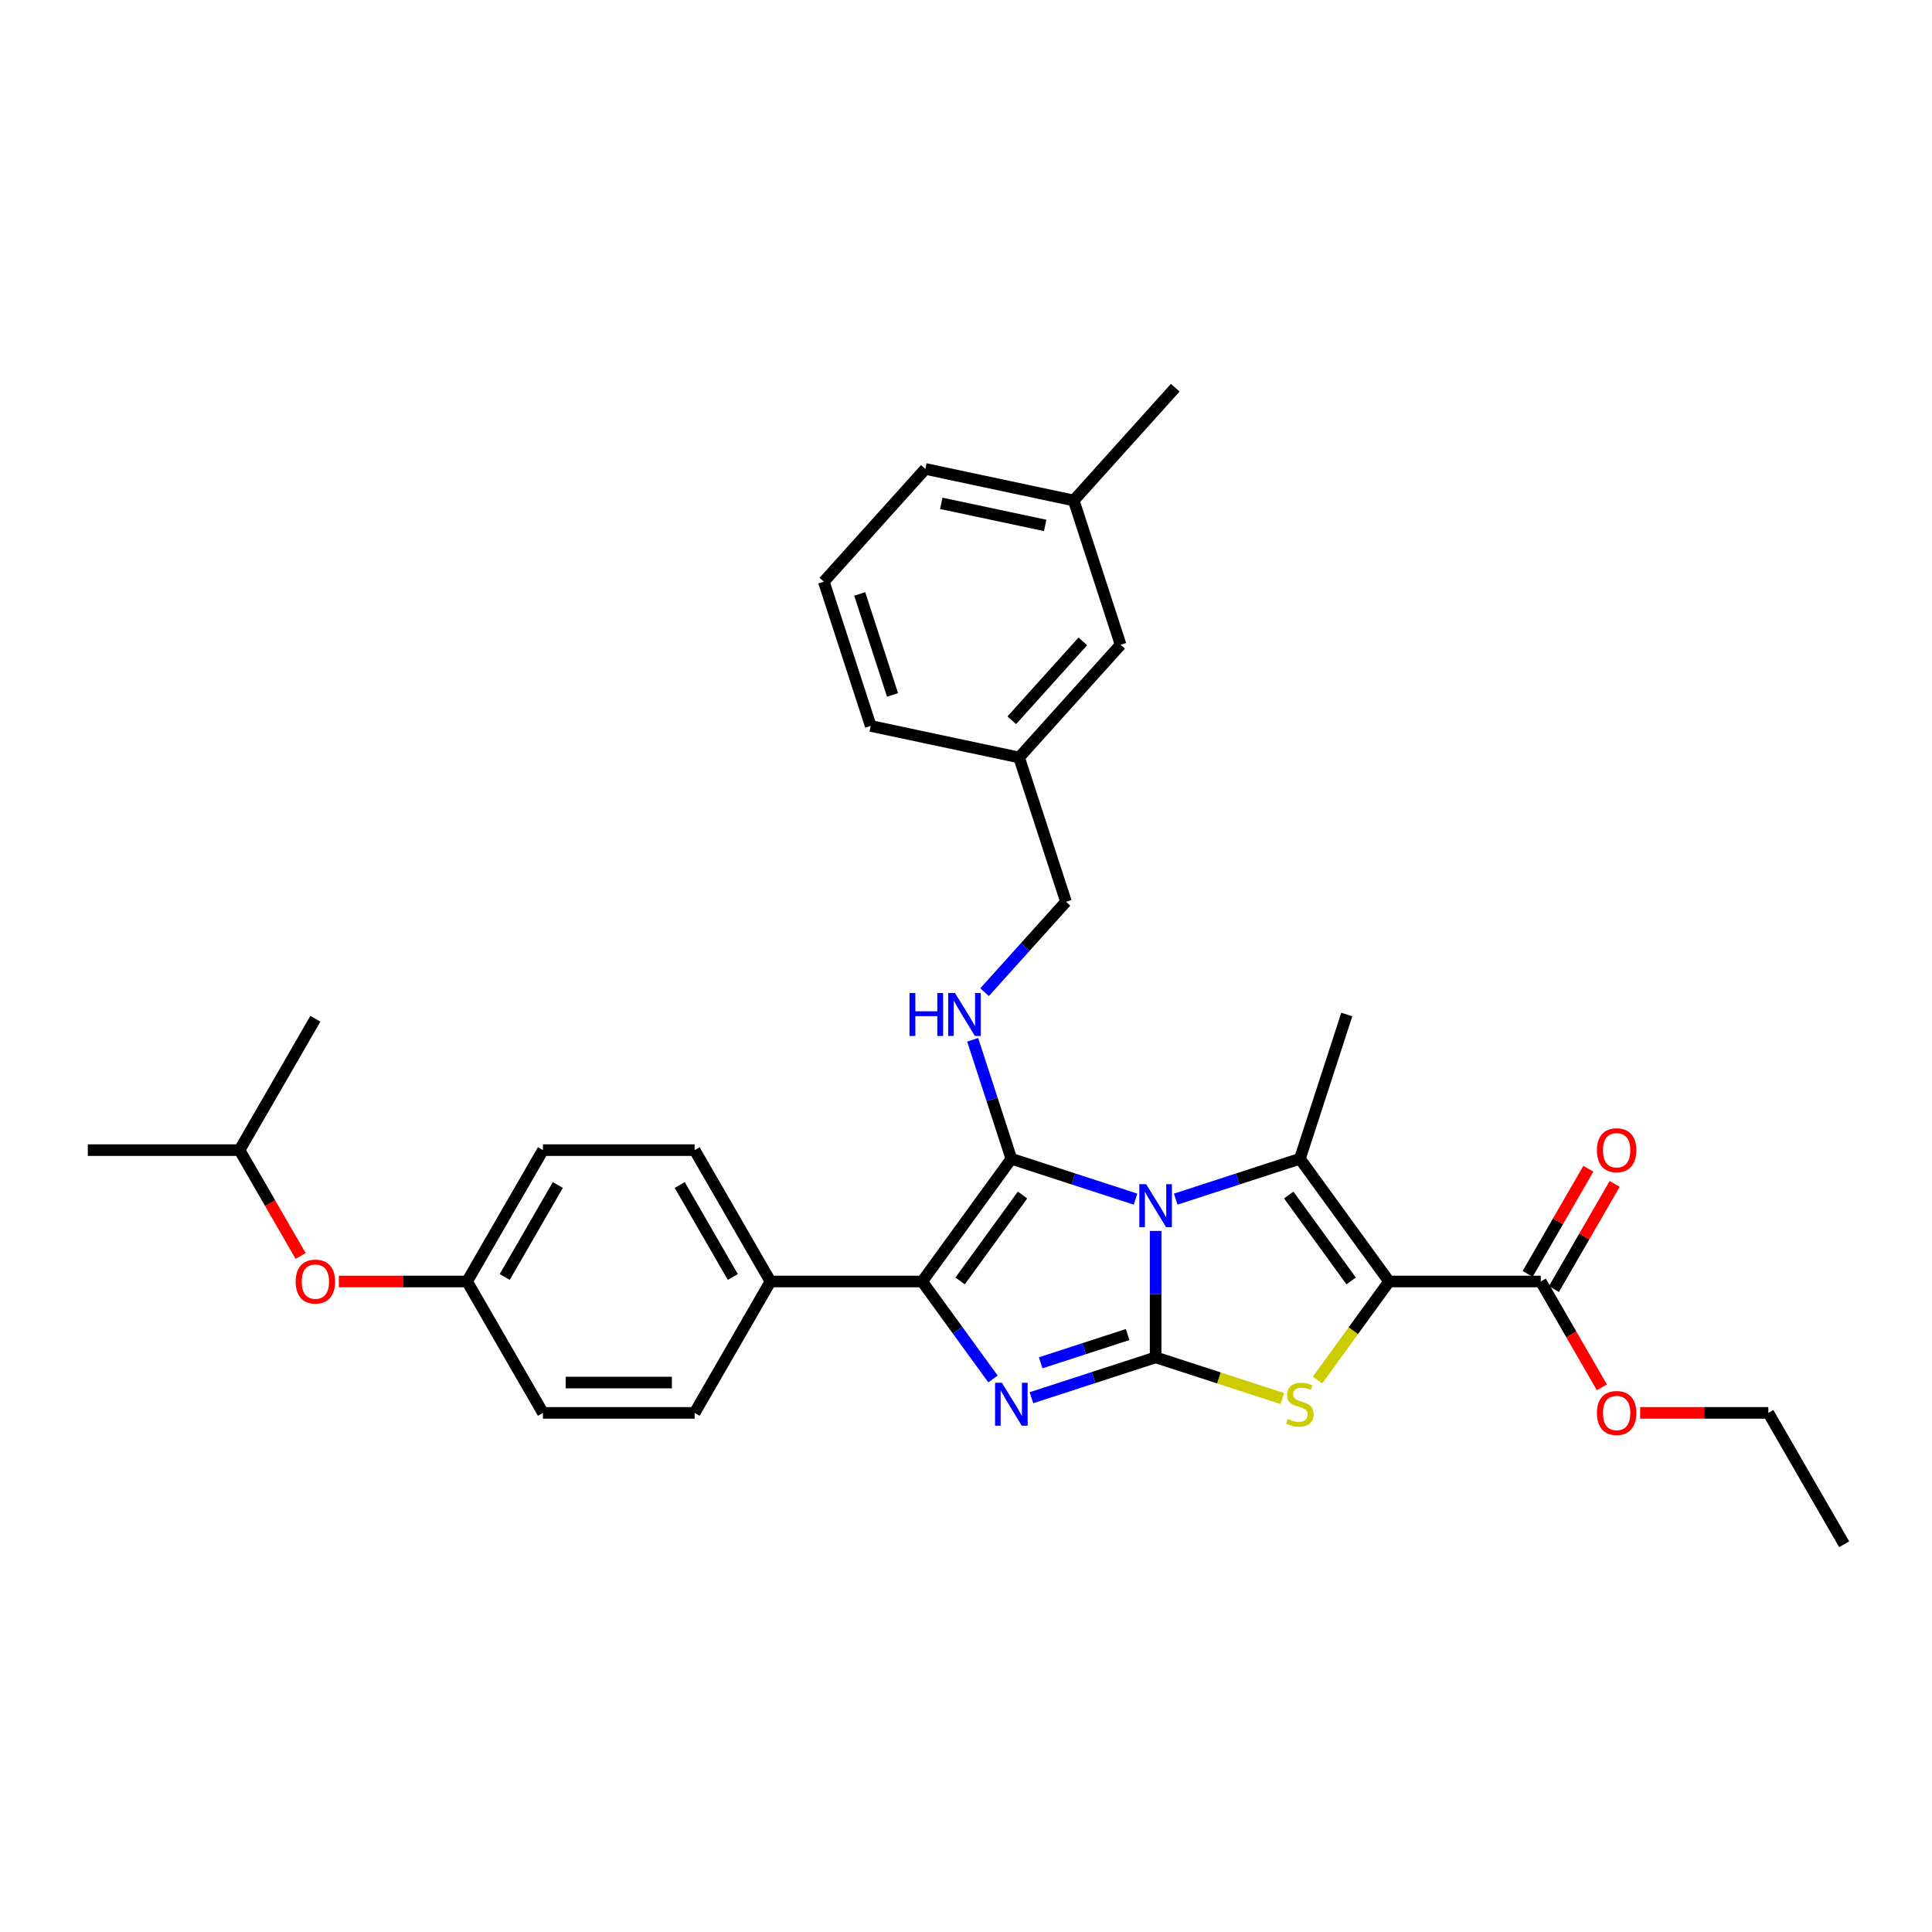 <?xml version='1.0' encoding='iso-8859-1'?>
<svg version='1.1' baseProfile='full'
              xmlns='http://www.w3.org/2000/svg'
                      xmlns:rdkit='http://www.rdkit.org/xml'
                      xmlns:xlink='http://www.w3.org/1999/xlink'
                  xml:space='preserve'
width='1000px' height='1000px' viewBox='0 0 1000 1000'>
<!-- END OF HEADER -->
<rect style='opacity:1.0;fill:#FFFFFF;stroke:none' width='1000' height='1000' x='0' y='0'> </rect>
<path class='bond-0' d='M 598.151,637.128 L 598.151,669.848' style='fill:none;fill-rule:evenodd;stroke:#0000FF;stroke-width:6px;stroke-linecap:butt;stroke-linejoin:miter;stroke-opacity:1' />
<path class='bond-0' d='M 598.151,669.848 L 598.151,702.567' style='fill:none;fill-rule:evenodd;stroke:#000000;stroke-width:6px;stroke-linecap:butt;stroke-linejoin:miter;stroke-opacity:1' />
<path class='bond-1' d='M 587.755,620.668 L 555.614,610.225' style='fill:none;fill-rule:evenodd;stroke:#0000FF;stroke-width:6px;stroke-linecap:butt;stroke-linejoin:miter;stroke-opacity:1' />
<path class='bond-1' d='M 555.614,610.225 L 523.473,599.782' style='fill:none;fill-rule:evenodd;stroke:#000000;stroke-width:6px;stroke-linecap:butt;stroke-linejoin:miter;stroke-opacity:1' />
<path class='bond-3' d='M 608.547,620.668 L 640.688,610.225' style='fill:none;fill-rule:evenodd;stroke:#0000FF;stroke-width:6px;stroke-linecap:butt;stroke-linejoin:miter;stroke-opacity:1' />
<path class='bond-3' d='M 640.688,610.225 L 672.829,599.782' style='fill:none;fill-rule:evenodd;stroke:#000000;stroke-width:6px;stroke-linecap:butt;stroke-linejoin:miter;stroke-opacity:1' />
<path class='bond-4' d='M 598.151,702.567 L 566.01,713.01' style='fill:none;fill-rule:evenodd;stroke:#000000;stroke-width:6px;stroke-linecap:butt;stroke-linejoin:miter;stroke-opacity:1' />
<path class='bond-4' d='M 566.01,713.01 L 533.87,723.454' style='fill:none;fill-rule:evenodd;stroke:#0000FF;stroke-width:6px;stroke-linecap:butt;stroke-linejoin:miter;stroke-opacity:1' />
<path class='bond-4' d='M 583.656,690.765 L 561.157,698.075' style='fill:none;fill-rule:evenodd;stroke:#000000;stroke-width:6px;stroke-linecap:butt;stroke-linejoin:miter;stroke-opacity:1' />
<path class='bond-4' d='M 561.157,698.075 L 538.659,705.385' style='fill:none;fill-rule:evenodd;stroke:#0000FF;stroke-width:6px;stroke-linecap:butt;stroke-linejoin:miter;stroke-opacity:1' />
<path class='bond-5' d='M 598.151,702.567 L 630.944,713.222' style='fill:none;fill-rule:evenodd;stroke:#000000;stroke-width:6px;stroke-linecap:butt;stroke-linejoin:miter;stroke-opacity:1' />
<path class='bond-5' d='M 630.944,713.222 L 663.736,723.877' style='fill:none;fill-rule:evenodd;stroke:#CCCC00;stroke-width:6px;stroke-linecap:butt;stroke-linejoin:miter;stroke-opacity:1' />
<path class='bond-6' d='M 523.473,599.782 L 477.32,663.307' style='fill:none;fill-rule:evenodd;stroke:#000000;stroke-width:6px;stroke-linecap:butt;stroke-linejoin:miter;stroke-opacity:1' />
<path class='bond-6' d='M 529.255,618.541 L 496.948,663.009' style='fill:none;fill-rule:evenodd;stroke:#000000;stroke-width:6px;stroke-linecap:butt;stroke-linejoin:miter;stroke-opacity:1' />
<path class='bond-7' d='M 523.473,599.782 L 513.466,568.984' style='fill:none;fill-rule:evenodd;stroke:#000000;stroke-width:6px;stroke-linecap:butt;stroke-linejoin:miter;stroke-opacity:1' />
<path class='bond-7' d='M 513.466,568.984 L 503.459,538.186' style='fill:none;fill-rule:evenodd;stroke:#0000FF;stroke-width:6px;stroke-linecap:butt;stroke-linejoin:miter;stroke-opacity:1' />
<path class='bond-2' d='M 718.983,663.307 L 672.829,599.782' style='fill:none;fill-rule:evenodd;stroke:#000000;stroke-width:6px;stroke-linecap:butt;stroke-linejoin:miter;stroke-opacity:1' />
<path class='bond-2' d='M 699.355,663.009 L 667.047,618.541' style='fill:none;fill-rule:evenodd;stroke:#000000;stroke-width:6px;stroke-linecap:butt;stroke-linejoin:miter;stroke-opacity:1' />
<path class='bond-8' d='M 718.983,663.307 L 797.504,663.307' style='fill:none;fill-rule:evenodd;stroke:#000000;stroke-width:6px;stroke-linecap:butt;stroke-linejoin:miter;stroke-opacity:1' />
<path class='bond-33' d='M 718.983,663.307 L 700.452,688.812' style='fill:none;fill-rule:evenodd;stroke:#000000;stroke-width:6px;stroke-linecap:butt;stroke-linejoin:miter;stroke-opacity:1' />
<path class='bond-33' d='M 700.452,688.812 L 681.922,714.316' style='fill:none;fill-rule:evenodd;stroke:#CCCC00;stroke-width:6px;stroke-linecap:butt;stroke-linejoin:miter;stroke-opacity:1' />
<path class='bond-15' d='M 672.829,599.782 L 697.093,525.104' style='fill:none;fill-rule:evenodd;stroke:#000000;stroke-width:6px;stroke-linecap:butt;stroke-linejoin:miter;stroke-opacity:1' />
<path class='bond-32' d='M 513.969,713.75 L 495.644,688.528' style='fill:none;fill-rule:evenodd;stroke:#0000FF;stroke-width:6px;stroke-linecap:butt;stroke-linejoin:miter;stroke-opacity:1' />
<path class='bond-32' d='M 495.644,688.528 L 477.32,663.307' style='fill:none;fill-rule:evenodd;stroke:#000000;stroke-width:6px;stroke-linecap:butt;stroke-linejoin:miter;stroke-opacity:1' />
<path class='bond-9' d='M 477.32,663.307 L 398.799,663.307' style='fill:none;fill-rule:evenodd;stroke:#000000;stroke-width:6px;stroke-linecap:butt;stroke-linejoin:miter;stroke-opacity:1' />
<path class='bond-13' d='M 509.605,513.558 L 530.677,490.155' style='fill:none;fill-rule:evenodd;stroke:#0000FF;stroke-width:6px;stroke-linecap:butt;stroke-linejoin:miter;stroke-opacity:1' />
<path class='bond-13' d='M 530.677,490.155 L 551.75,466.752' style='fill:none;fill-rule:evenodd;stroke:#000000;stroke-width:6px;stroke-linecap:butt;stroke-linejoin:miter;stroke-opacity:1' />
<path class='bond-10' d='M 804.304,667.233 L 820.022,640.009' style='fill:none;fill-rule:evenodd;stroke:#000000;stroke-width:6px;stroke-linecap:butt;stroke-linejoin:miter;stroke-opacity:1' />
<path class='bond-10' d='M 820.022,640.009 L 835.739,612.784' style='fill:none;fill-rule:evenodd;stroke:#FF0000;stroke-width:6px;stroke-linecap:butt;stroke-linejoin:miter;stroke-opacity:1' />
<path class='bond-10' d='M 790.703,659.381 L 806.421,632.156' style='fill:none;fill-rule:evenodd;stroke:#000000;stroke-width:6px;stroke-linecap:butt;stroke-linejoin:miter;stroke-opacity:1' />
<path class='bond-10' d='M 806.421,632.156 L 822.139,604.932' style='fill:none;fill-rule:evenodd;stroke:#FF0000;stroke-width:6px;stroke-linecap:butt;stroke-linejoin:miter;stroke-opacity:1' />
<path class='bond-17' d='M 797.504,663.307 L 813.321,690.704' style='fill:none;fill-rule:evenodd;stroke:#000000;stroke-width:6px;stroke-linecap:butt;stroke-linejoin:miter;stroke-opacity:1' />
<path class='bond-17' d='M 813.321,690.704 L 829.139,718.101' style='fill:none;fill-rule:evenodd;stroke:#FF0000;stroke-width:6px;stroke-linecap:butt;stroke-linejoin:miter;stroke-opacity:1' />
<path class='bond-11' d='M 398.799,663.307 L 359.538,595.306' style='fill:none;fill-rule:evenodd;stroke:#000000;stroke-width:6px;stroke-linecap:butt;stroke-linejoin:miter;stroke-opacity:1' />
<path class='bond-11' d='M 379.31,660.959 L 351.827,613.358' style='fill:none;fill-rule:evenodd;stroke:#000000;stroke-width:6px;stroke-linecap:butt;stroke-linejoin:miter;stroke-opacity:1' />
<path class='bond-12' d='M 398.799,663.307 L 359.538,731.308' style='fill:none;fill-rule:evenodd;stroke:#000000;stroke-width:6px;stroke-linecap:butt;stroke-linejoin:miter;stroke-opacity:1' />
<path class='bond-20' d='M 359.538,595.306 L 281.017,595.306' style='fill:none;fill-rule:evenodd;stroke:#000000;stroke-width:6px;stroke-linecap:butt;stroke-linejoin:miter;stroke-opacity:1' />
<path class='bond-21' d='M 359.538,731.308 L 281.017,731.308' style='fill:none;fill-rule:evenodd;stroke:#000000;stroke-width:6px;stroke-linecap:butt;stroke-linejoin:miter;stroke-opacity:1' />
<path class='bond-21' d='M 347.76,715.604 L 292.796,715.604' style='fill:none;fill-rule:evenodd;stroke:#000000;stroke-width:6px;stroke-linecap:butt;stroke-linejoin:miter;stroke-opacity:1' />
<path class='bond-19' d='M 551.75,466.752 L 527.485,392.074' style='fill:none;fill-rule:evenodd;stroke:#000000;stroke-width:6px;stroke-linecap:butt;stroke-linejoin:miter;stroke-opacity:1' />
<path class='bond-14' d='M 175.407,663.307 L 208.582,663.307' style='fill:none;fill-rule:evenodd;stroke:#FF0000;stroke-width:6px;stroke-linecap:butt;stroke-linejoin:miter;stroke-opacity:1' />
<path class='bond-14' d='M 208.582,663.307 L 241.757,663.307' style='fill:none;fill-rule:evenodd;stroke:#000000;stroke-width:6px;stroke-linecap:butt;stroke-linejoin:miter;stroke-opacity:1' />
<path class='bond-24' d='M 155.611,650.1 L 139.793,622.703' style='fill:none;fill-rule:evenodd;stroke:#FF0000;stroke-width:6px;stroke-linecap:butt;stroke-linejoin:miter;stroke-opacity:1' />
<path class='bond-24' d='M 139.793,622.703 L 123.976,595.306' style='fill:none;fill-rule:evenodd;stroke:#000000;stroke-width:6px;stroke-linecap:butt;stroke-linejoin:miter;stroke-opacity:1' />
<path class='bond-16' d='M 241.757,663.307 L 281.017,731.308' style='fill:none;fill-rule:evenodd;stroke:#000000;stroke-width:6px;stroke-linecap:butt;stroke-linejoin:miter;stroke-opacity:1' />
<path class='bond-34' d='M 241.757,663.307 L 281.017,595.306' style='fill:none;fill-rule:evenodd;stroke:#000000;stroke-width:6px;stroke-linecap:butt;stroke-linejoin:miter;stroke-opacity:1' />
<path class='bond-34' d='M 261.246,660.959 L 288.729,613.358' style='fill:none;fill-rule:evenodd;stroke:#000000;stroke-width:6px;stroke-linecap:butt;stroke-linejoin:miter;stroke-opacity:1' />
<path class='bond-27' d='M 848.935,731.308 L 882.11,731.308' style='fill:none;fill-rule:evenodd;stroke:#FF0000;stroke-width:6px;stroke-linecap:butt;stroke-linejoin:miter;stroke-opacity:1' />
<path class='bond-27' d='M 882.11,731.308 L 915.285,731.308' style='fill:none;fill-rule:evenodd;stroke:#000000;stroke-width:6px;stroke-linecap:butt;stroke-linejoin:miter;stroke-opacity:1' />
<path class='bond-18' d='M 580.026,333.721 L 527.485,392.074' style='fill:none;fill-rule:evenodd;stroke:#000000;stroke-width:6px;stroke-linecap:butt;stroke-linejoin:miter;stroke-opacity:1' />
<path class='bond-18' d='M 560.475,331.966 L 523.696,372.813' style='fill:none;fill-rule:evenodd;stroke:#000000;stroke-width:6px;stroke-linecap:butt;stroke-linejoin:miter;stroke-opacity:1' />
<path class='bond-22' d='M 580.026,333.721 L 555.762,259.043' style='fill:none;fill-rule:evenodd;stroke:#000000;stroke-width:6px;stroke-linecap:butt;stroke-linejoin:miter;stroke-opacity:1' />
<path class='bond-25' d='M 527.485,392.074 L 450.68,375.748' style='fill:none;fill-rule:evenodd;stroke:#000000;stroke-width:6px;stroke-linecap:butt;stroke-linejoin:miter;stroke-opacity:1' />
<path class='bond-28' d='M 555.762,259.043 L 608.303,200.691' style='fill:none;fill-rule:evenodd;stroke:#000000;stroke-width:6px;stroke-linecap:butt;stroke-linejoin:miter;stroke-opacity:1' />
<path class='bond-35' d='M 555.762,259.043 L 478.957,242.718' style='fill:none;fill-rule:evenodd;stroke:#000000;stroke-width:6px;stroke-linecap:butt;stroke-linejoin:miter;stroke-opacity:1' />
<path class='bond-35' d='M 540.976,271.956 L 487.213,260.528' style='fill:none;fill-rule:evenodd;stroke:#000000;stroke-width:6px;stroke-linecap:butt;stroke-linejoin:miter;stroke-opacity:1' />
<path class='bond-23' d='M 426.416,301.07 L 450.68,375.748' style='fill:none;fill-rule:evenodd;stroke:#000000;stroke-width:6px;stroke-linecap:butt;stroke-linejoin:miter;stroke-opacity:1' />
<path class='bond-23' d='M 444.991,307.419 L 461.976,359.694' style='fill:none;fill-rule:evenodd;stroke:#000000;stroke-width:6px;stroke-linecap:butt;stroke-linejoin:miter;stroke-opacity:1' />
<path class='bond-26' d='M 426.416,301.07 L 478.957,242.718' style='fill:none;fill-rule:evenodd;stroke:#000000;stroke-width:6px;stroke-linecap:butt;stroke-linejoin:miter;stroke-opacity:1' />
<path class='bond-29' d='M 123.976,595.306 L 45.455,595.306' style='fill:none;fill-rule:evenodd;stroke:#000000;stroke-width:6px;stroke-linecap:butt;stroke-linejoin:miter;stroke-opacity:1' />
<path class='bond-30' d='M 123.976,595.306 L 163.236,527.304' style='fill:none;fill-rule:evenodd;stroke:#000000;stroke-width:6px;stroke-linecap:butt;stroke-linejoin:miter;stroke-opacity:1' />
<path class='bond-31' d='M 915.285,731.308 L 954.545,799.309' style='fill:none;fill-rule:evenodd;stroke:#000000;stroke-width:6px;stroke-linecap:butt;stroke-linejoin:miter;stroke-opacity:1' />
<path  class='atom-0' d='M 593.236 612.928
L 600.523 624.706
Q 601.245 625.868, 602.407 627.972
Q 603.569 630.077, 603.632 630.202
L 603.632 612.928
L 606.584 612.928
L 606.584 635.165
L 603.538 635.165
L 595.717 622.287
Q 594.806 620.78, 593.833 619.052
Q 592.89 617.325, 592.608 616.791
L 592.608 635.165
L 589.718 635.165
L 589.718 612.928
L 593.236 612.928
' fill='#0000FF'/>
<path  class='atom-5' d='M 518.558 715.713
L 525.845 727.491
Q 526.567 728.653, 527.729 730.758
Q 528.891 732.862, 528.954 732.988
L 528.954 715.713
L 531.906 715.713
L 531.906 737.95
L 528.86 737.95
L 521.039 725.073
Q 520.128 723.565, 519.155 721.838
Q 518.212 720.11, 517.93 719.576
L 517.93 737.95
L 515.04 737.95
L 515.04 715.713
L 518.558 715.713
' fill='#0000FF'/>
<path  class='atom-6' d='M 666.547 734.464
Q 666.799 734.558, 667.835 734.998
Q 668.872 735.437, 670.002 735.72
Q 671.164 735.971, 672.295 735.971
Q 674.4 735.971, 675.624 734.966
Q 676.849 733.93, 676.849 732.14
Q 676.849 730.915, 676.221 730.161
Q 675.624 729.407, 674.682 728.999
Q 673.74 728.59, 672.17 728.119
Q 670.191 727.523, 668.997 726.957
Q 667.835 726.392, 666.987 725.198
Q 666.171 724.005, 666.171 721.995
Q 666.171 719.199, 668.055 717.472
Q 669.971 715.744, 673.74 715.744
Q 676.315 715.744, 679.236 716.969
L 678.514 719.388
Q 675.844 718.288, 673.834 718.288
Q 671.667 718.288, 670.473 719.199
Q 669.28 720.079, 669.311 721.618
Q 669.311 722.811, 669.908 723.534
Q 670.536 724.256, 671.416 724.664
Q 672.327 725.073, 673.834 725.544
Q 675.844 726.172, 677.038 726.8
Q 678.231 727.428, 679.079 728.716
Q 679.959 729.972, 679.959 732.14
Q 679.959 735.218, 677.886 736.882
Q 675.844 738.515, 672.421 738.515
Q 670.442 738.515, 668.934 738.076
Q 667.458 737.667, 665.699 736.945
L 666.547 734.464
' fill='#CCCC00'/>
<path  class='atom-8' d='M 470.769 513.985
L 473.784 513.985
L 473.784 523.439
L 485.154 523.439
L 485.154 513.985
L 488.169 513.985
L 488.169 536.223
L 485.154 536.223
L 485.154 525.952
L 473.784 525.952
L 473.784 536.223
L 470.769 536.223
L 470.769 513.985
' fill='#0000FF'/>
<path  class='atom-8' d='M 494.294 513.985
L 501.58 525.764
Q 502.303 526.926, 503.465 529.03
Q 504.627 531.134, 504.69 531.26
L 504.69 513.985
L 507.642 513.985
L 507.642 536.223
L 504.596 536.223
L 496.775 523.345
Q 495.864 521.838, 494.89 520.11
Q 493.948 518.383, 493.665 517.849
L 493.665 536.223
L 490.776 536.223
L 490.776 513.985
L 494.294 513.985
' fill='#0000FF'/>
<path  class='atom-11' d='M 826.556 595.368
Q 826.556 590.029, 829.195 587.045
Q 831.833 584.061, 836.764 584.061
Q 841.695 584.061, 844.333 587.045
Q 846.972 590.029, 846.972 595.368
Q 846.972 600.771, 844.302 603.849
Q 841.632 606.895, 836.764 606.895
Q 831.864 606.895, 829.195 603.849
Q 826.556 600.802, 826.556 595.368
M 836.764 604.383
Q 840.156 604.383, 841.978 602.121
Q 843.831 599.828, 843.831 595.368
Q 843.831 591.003, 841.978 588.804
Q 840.156 586.574, 836.764 586.574
Q 833.372 586.574, 831.519 588.773
Q 829.697 590.971, 829.697 595.368
Q 829.697 599.86, 831.519 602.121
Q 833.372 604.383, 836.764 604.383
' fill='#FF0000'/>
<path  class='atom-15' d='M 153.028 663.37
Q 153.028 658.03, 155.667 655.046
Q 158.305 652.063, 163.236 652.063
Q 168.167 652.063, 170.805 655.046
Q 173.444 658.03, 173.444 663.37
Q 173.444 668.772, 170.774 671.85
Q 168.104 674.896, 163.236 674.896
Q 158.336 674.896, 155.667 671.85
Q 153.028 668.803, 153.028 663.37
M 163.236 672.384
Q 166.628 672.384, 168.45 670.122
Q 170.303 667.83, 170.303 663.37
Q 170.303 659.004, 168.45 656.805
Q 166.628 654.575, 163.236 654.575
Q 159.844 654.575, 157.991 656.774
Q 156.169 658.972, 156.169 663.37
Q 156.169 667.861, 157.991 670.122
Q 159.844 672.384, 163.236 672.384
' fill='#FF0000'/>
<path  class='atom-18' d='M 826.556 731.371
Q 826.556 726.031, 829.195 723.047
Q 831.833 720.064, 836.764 720.064
Q 841.695 720.064, 844.333 723.047
Q 846.972 726.031, 846.972 731.371
Q 846.972 736.773, 844.302 739.851
Q 841.632 742.898, 836.764 742.898
Q 831.864 742.898, 829.195 739.851
Q 826.556 736.804, 826.556 731.371
M 836.764 740.385
Q 840.156 740.385, 841.978 738.124
Q 843.831 735.831, 843.831 731.371
Q 843.831 727.005, 841.978 724.806
Q 840.156 722.576, 836.764 722.576
Q 833.372 722.576, 831.519 724.775
Q 829.697 726.974, 829.697 731.371
Q 829.697 735.862, 831.519 738.124
Q 833.372 740.385, 836.764 740.385
' fill='#FF0000'/>
</svg>
